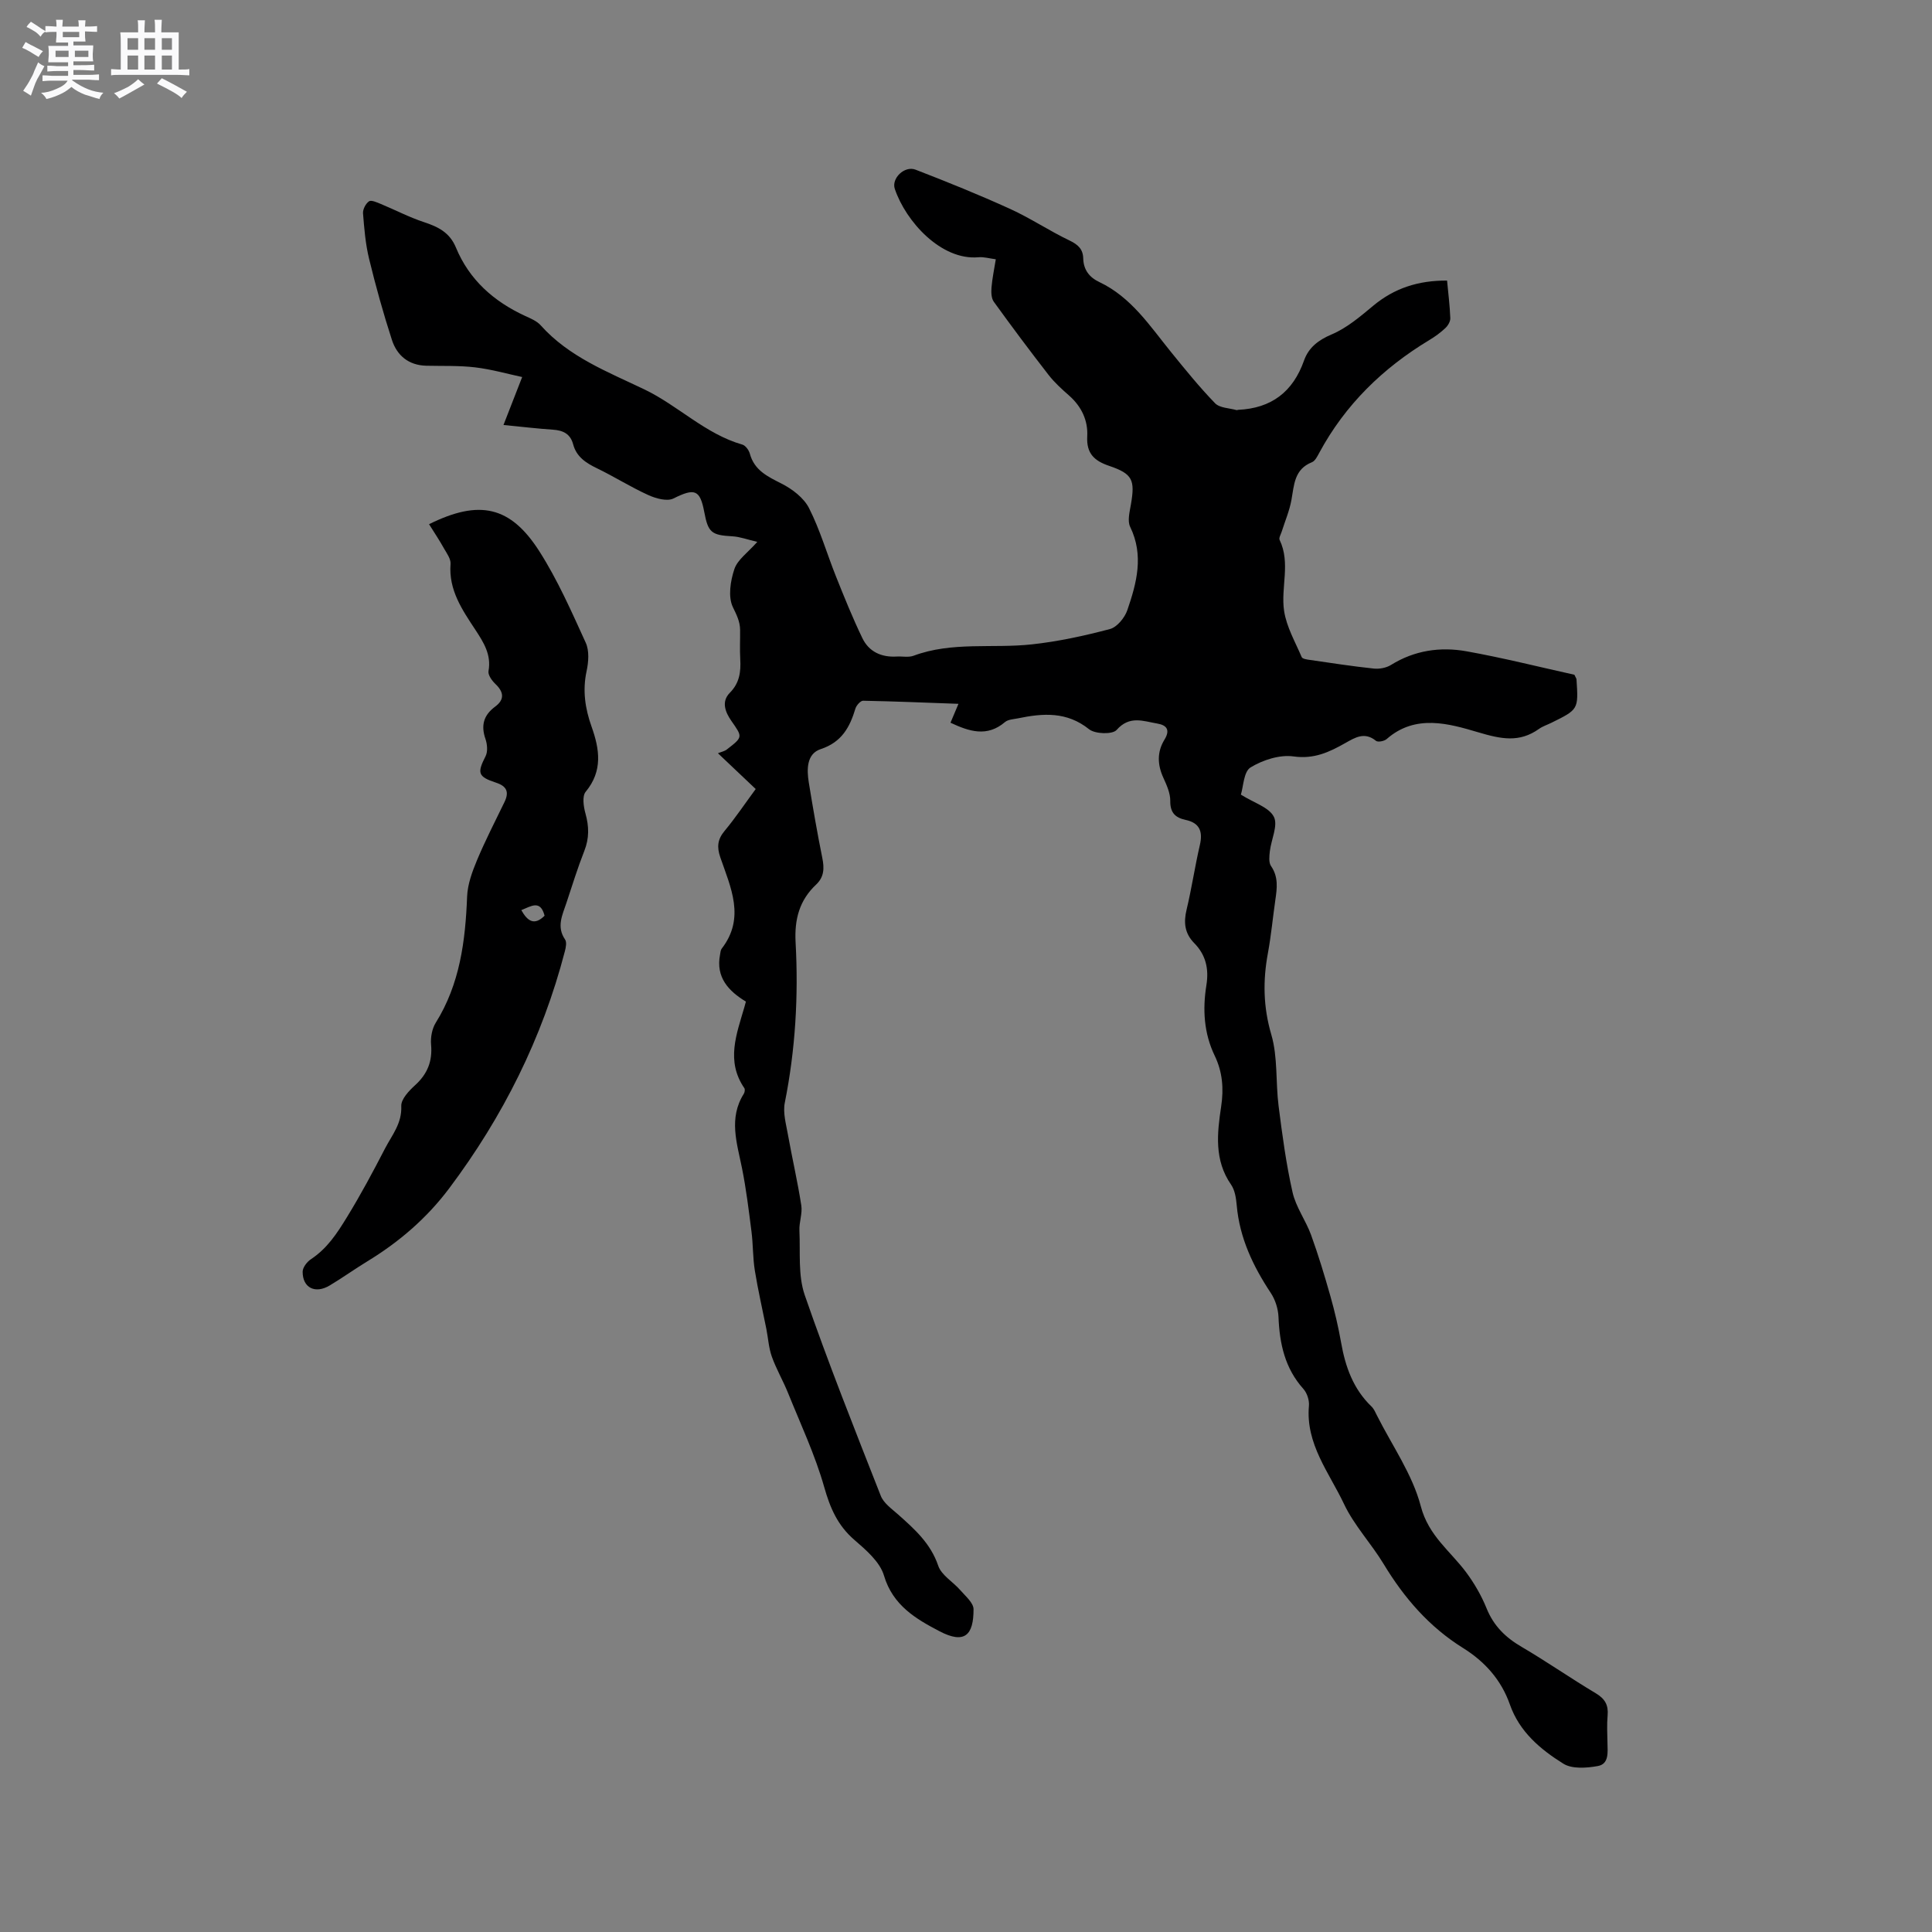 <svg enable-background="new 0 0 400 400" viewBox="0 0 400 400" xmlns="http://www.w3.org/2000/svg"><rect x="0" y="0" width="400" height="400" fill="#808080" stroke="none"/><path d="m6.8 9.5c.6.3 1.3.7 2.1 1.1-.4.4-.7.8-.9 1.2-.7-.4-1.3-.8-1.8-1.1s-1.1-.6-1.6-.8c.2-.4.5-.8.7-1.2.4.2.8.5 1.5.8zm.9 6.9c-.3.6-.5 1.1-.7 1.7s-.4 1.1-.6 1.7c-.6-.4-1.1-.7-1.6-1 .7-1 1.2-1.8 1.5-2.4.3-.5.6-1.1.8-1.7.3-.6.5-1.2.8-1.8.3.3.8.6 1.3.8-.7 1.3-1.2 2.2-1.5 2.7zm.1-11c.4.3 1 .7 1.7 1.1-.5.2-.8.6-1.1 1.1-.5-.6-1-1-1.4-1.2s-.9-.6-1.5-.8c.2-.4.5-.7.9-1.1.5.3.9.6 1.4.9zm10.5 13.1c1 .4 2 .6 3.1.7-.4.4-.7.8-.8 1.3-.9-.2-1.9-.6-3-.9-1-.4-2-.9-2.8-1.6-.5.4-1.1.9-1.9 1.3s-1.9.9-3.3 1.2c-.1-.3-.5-.8-1.1-1.3 1 0 2.1-.3 3.2-.8 1.2-.5 1.9-1 2.3-1.7h-3.2c-.4 0-1 0-2 .1v-1.2c1 0 1.7.1 2 .1h3.3v-1h-2.3c-.2 0-.9 0-2 .1v-1.2c1.2 0 1.9.1 2 .1h2.3v-.8h-4.1c0-.7.1-1.2.1-1.6 0-.5 0-1.1-.1-1.8h4.1v-.7h-2.5c0-.6.1-1.1.1-1.6v-.6h-.5c-.4 0-1 0-1.8.1v-1.3c1.2 0 1.9.1 2.1.1h.2c0-.3 0-.8-.1-1.4h1.4c0 .6-.1 1-.1 1.4h3.4c0-.4 0-.8-.1-1.3h1.5c0 .4-.1.9-.1 1.3.7 0 1.5 0 2.5-.1v1.2c-1 0-1.8-.1-2.5-.1v.6c0 .3 0 .8.1 1.5h-2.5v.8h4.1c0 .7-.1 1.3-.1 1.8s0 1 .1 1.5h-4.1v.8h1.4c.8 0 1.8 0 2.9-.1v1.2c-1 0-1.9-.1-2.8-.1h-1.5v1h3.2c.3 0 1 0 2.1-.1v1.2c-1.1 0-1.8-.1-2.1-.1h-3.4l-.1.1c1.4 1 2.4 1.5 3.4 1.9zm-4.1-6.7v-1.3h-2.7v1.3zm2.2-4.1v-1.1h-3.4v1.1zm1.9 4.1v-1.3h-2.8v1.3z" fill="#fafafb"/><path d="m37 6.7v2.3 5.4c1 0 1.8 0 2.2-.1v1.3c-.6 0-1.5-.1-2.5-.1h-11.9c-.7 0-1.3 0-1.8.1v-1.3c.5 0 1.1.1 2 .1v-5.2c0-1 0-1.8-.1-2.5h3.7c0-1.3 0-2.1-.1-2.5h1.5c0 .4-.1 1.3-.1 2.5h2.2c0-1.2 0-2.1-.1-2.6h1.5c0 .4-.1 1.3-.1 2.6zm-12.3 13.7c-.3-.4-.7-.8-1.1-1.1 1.1-.4 2.1-.9 2.9-1.3.8-.5 1.5-1 2.1-1.6.4.4.9.8 1.3 1.1-2.5 1.4-4.2 2.4-5.2 2.9zm3.9-10.1v-2.4h-2.2v2.4zm0 4.1v-2.9h-2.2v2.9zm3.5-4.1v-2.4h-2.2v2.4zm0 4.1v-2.9h-2.2v2.9zm.4 2.9 1-1.1c.6.3 1.4.7 2.5 1.3s2 1.1 2.7 1.5c-.4.4-.8.8-1.1 1.3-.8-.8-2.5-1.7-5.1-3zm3.1-7v-2.4h-2.1v2.4zm0 4.1v-2.9h-2.1v2.9z" fill="#fafafb"/><g fill="#000001"><path d="m196.79 149.63c.53-1.25 1.01-2.41 1.65-3.91-6.74-.24-13.24-.52-19.74-.64-.53-.01-1.39.95-1.59 1.61-1.17 3.89-2.84 6.97-7.2 8.41-2.91.96-2.9 4.18-2.46 6.89.85 5.23 1.75 10.45 2.8 15.64.43 2.13.39 3.93-1.28 5.51-3.47 3.26-4.51 7.2-4.25 11.98.61 11.13-.04 22.22-2.24 33.21-.41 2.07.27 4.4.65 6.57.88 4.9 2.01 9.76 2.77 14.67.26 1.67-.47 3.48-.39 5.21.21 4.48-.31 9.26 1.1 13.35 4.84 13.99 10.32 27.76 15.74 41.55.6 1.54 2.28 2.71 3.61 3.89 3.4 3.03 6.72 5.97 8.29 10.6.67 1.98 3.08 3.33 4.58 5.07 1.06 1.22 2.72 2.61 2.73 3.92.02 5.37-1.83 7.3-7.05 4.57-4.83-2.53-9.66-5.33-11.49-11.52-.84-2.84-3.72-5.31-6.14-7.4-3.46-2.99-5.01-6.59-6.24-10.94-1.89-6.66-4.88-13.01-7.48-19.46-1.03-2.55-2.44-4.95-3.36-7.53-.65-1.83-.76-3.85-1.14-5.77-.8-4.02-1.73-8.02-2.38-12.06-.43-2.67-.35-5.42-.7-8.12-.56-4.38-1.09-8.77-1.96-13.09-1.04-5.19-2.81-10.32.38-15.39.19-.3.28-.91.11-1.16-3.85-5.6-1.62-11.17 0-16.75.09-.3.17-.61.32-1.17-3.57-2.17-6.27-5-5.35-9.73.08-.42.1-.91.33-1.22 4.95-6.38 1.87-12.68-.28-18.92-.73-2.12-.59-3.7.88-5.46 2.23-2.68 4.18-5.6 6.45-8.68-2.37-2.25-4.73-4.48-7.82-7.41.68-.28 1.35-.4 1.83-.77 3.38-2.61 3.29-2.57.95-5.93-1.24-1.78-2.14-3.97-.32-5.81 2.02-2.04 2.31-4.35 2.16-6.97-.11-2.01-.01-4.03-.03-6.04-.01-1.75-.73-3.14-1.5-4.74-1.02-2.13-.51-5.42.32-7.88.65-1.94 2.76-3.38 4.74-5.62-2.03-.47-3.57-1.06-5.13-1.15-4.34-.24-5.05-.75-5.85-5.04-.88-4.67-2.01-4.97-6.37-2.8-1.32.66-3.64.01-5.21-.7-3.64-1.65-7.04-3.81-10.64-5.55-2.3-1.11-4.24-2.38-4.93-4.97-.58-2.18-2.1-2.88-4.19-3.02-3.16-.21-6.3-.59-10.23-.97 1.28-3.28 2.42-6.2 3.87-9.93-2.93-.62-6.29-1.59-9.72-2-3.35-.4-6.76-.26-10.14-.34-3.65-.09-6.06-2.11-7.11-5.35-1.79-5.52-3.35-11.13-4.72-16.77-.75-3.07-1.01-6.27-1.26-9.43-.06-.83.55-2.01 1.24-2.49.45-.32 1.62.21 2.4.53 3 1.24 5.91 2.77 8.98 3.78 2.94.97 5.32 2.14 6.61 5.25 2.76 6.68 7.82 11.16 14.31 14.16 1.15.53 2.44 1.05 3.24 1.95 5.85 6.55 13.85 9.62 21.45 13.26 7.03 3.37 12.62 9.24 20.31 11.44.65.19 1.34 1.14 1.54 1.86.94 3.48 3.67 4.74 6.58 6.22 2.21 1.12 4.6 2.94 5.68 5.07 2.28 4.49 3.69 9.42 5.57 14.12 1.72 4.31 3.46 8.62 5.47 12.79 1.36 2.83 3.95 4.01 7.11 3.82 1.16-.07 2.44.22 3.48-.16 7.98-2.98 16.35-1.47 24.5-2.36 5.45-.59 10.86-1.77 16.16-3.17 1.48-.39 3.07-2.34 3.61-3.91 1.93-5.62 3.47-11.33.59-17.25-.6-1.23-.11-3.09.15-4.62.88-5.09.37-6.35-4.48-8-3.11-1.05-4.75-2.57-4.56-6.12.18-3.28-1.18-6.17-3.74-8.43-1.51-1.33-3.03-2.7-4.26-4.28-3.87-4.98-7.65-10.04-11.34-15.15-.53-.73-.56-1.97-.48-2.95.15-1.87.55-3.73.89-5.85-1.33-.17-2.48-.52-3.58-.42-7.72.7-15.05-7.39-17.33-14.15-.74-2.18 2.01-4.86 4.3-3.98 6.6 2.55 13.16 5.2 19.59 8.13 4.22 1.92 8.11 4.54 12.3 6.54 1.75.84 2.77 1.79 2.82 3.69.06 2.37 1.26 3.93 3.34 4.91 6.61 3.13 10.46 9.09 14.85 14.5 2.94 3.62 5.88 7.26 9.12 10.6.96.98 2.93.98 4.45 1.41.09.03.2-.06.31-.06 6.87-.31 11.35-3.7 13.65-10.22.94-2.65 2.93-4.22 5.73-5.4 3.14-1.33 5.91-3.7 8.58-5.92 4.37-3.64 9.33-5.26 15.3-5.22.24 2.59.57 5.18.67 7.78.03.69-.5 1.57-1.04 2.07-1 .94-2.13 1.76-3.31 2.47-9.62 5.8-17.4 13.37-22.77 23.32-.4.73-.86 1.7-1.53 1.97-3.66 1.45-3.68 4.68-4.24 7.8-.4 2.23-1.32 4.37-2.01 6.55-.18.58-.64 1.32-.44 1.73 2.32 4.82.2 9.88.93 14.71.5 3.3 2.3 6.41 3.64 9.55.16.38 1.1.51 1.7.59 4.4.64 8.8 1.32 13.23 1.79 1.16.12 2.58-.14 3.56-.75 4.86-3.02 10.19-3.8 15.62-2.83 7.59 1.36 15.08 3.25 22.35 4.86.28.6.43.78.44.98.4 6.2.4 6.2-5.19 8.96-.85.42-1.8.72-2.56 1.26-4.1 2.92-7.88 2.11-12.61.71-6.05-1.79-12.99-3.83-18.94 1.4-.5.44-1.82.7-2.22.37-2.35-1.92-4.31-.69-6.35.46-3.32 1.88-6.48 3.37-10.72 2.77-2.86-.4-6.36.73-8.9 2.28-1.43.88-1.48 4-2 5.63 2.74 1.72 5.83 2.62 6.83 4.59.9 1.77-.55 4.7-.83 7.13-.12 1.01-.26 2.33.24 3.06 1.56 2.25 1.25 4.58.9 7-.53 3.67-.87 7.37-1.54 11.02-1.06 5.7-.98 11.15.7 16.88 1.37 4.67.88 9.87 1.51 14.79.76 5.98 1.56 11.99 2.89 17.86.69 3.07 2.73 5.81 3.83 8.82 1.51 4.17 2.8 8.43 4.01 12.7.89 3.15 1.64 6.36 2.21 9.59.88 5.02 2.51 9.61 6.29 13.24.51.49.82 1.23 1.15 1.89 3.13 6.22 7.34 12.17 9.06 18.76 1.61 6.15 6.13 9.28 9.42 13.72 1.68 2.27 3.14 4.8 4.2 7.42 1.47 3.64 3.93 6.04 7.26 7.98 5.21 3.05 10.17 6.52 15.36 9.61 1.91 1.14 2.63 2.45 2.44 4.59-.17 1.89-.07 3.82-.03 5.72.04 1.93.33 4.33-2 4.75-2.32.42-5.33.64-7.14-.49-4.74-2.96-9.08-6.59-11.06-12.24-1.78-5.08-5.17-8.89-9.72-11.72-6.98-4.35-12.18-10.36-16.41-17.36-2.57-4.26-6.12-8-8.22-12.45-3.06-6.48-7.97-12.42-7.26-20.33.1-1.13-.38-2.63-1.14-3.48-3.84-4.28-4.94-9.37-5.16-14.9-.07-1.69-.66-3.57-1.6-4.98-3.68-5.56-6.46-11.4-7.05-18.15-.13-1.45-.37-3.11-1.16-4.26-3.54-5.09-2.89-10.68-2.06-16.21.56-3.71.27-7.16-1.34-10.5-2.25-4.67-2.52-9.61-1.72-14.59.55-3.4-.12-6.28-2.51-8.71-1.98-2.01-2.24-4.25-1.59-6.94 1.06-4.42 1.72-8.95 2.75-13.38.65-2.81-.05-4.58-2.96-5.2-2.14-.46-3.2-1.5-3.17-3.93.02-1.6-.74-3.28-1.43-4.79-1.24-2.72-1.33-5.34.23-7.89 1.21-1.97.53-3-1.5-3.34-2.9-.49-5.72-1.72-8.41 1.33-.85.96-4.46.85-5.7-.15-4.61-3.69-9.53-3.33-14.7-2.26-.92.19-2.04.22-2.7.77-3.73 3.18-7.42 1.95-11.29.14z"/><path d="m88.83 108.53c10.39-5.15 16.84-3.79 22.85 5.63 3.79 5.94 6.66 12.49 9.6 18.93.75 1.65.57 3.98.17 5.85-.87 4.01-.31 7.75 1.03 11.51 1.66 4.66 2.36 9.16-1.23 13.49-.75.91-.43 3.08-.03 4.51.74 2.66.79 5.1-.24 7.71-1.39 3.54-2.52 7.19-3.72 10.81-.82 2.47-2.08 4.9-.27 7.54.38.55.17 1.66-.04 2.44-4.67 17.97-12.82 34.25-23.94 49.07-4.63 6.18-10.39 11.13-16.98 15.14-2.62 1.6-5.12 3.39-7.75 4.97-3 1.81-5.63.52-5.62-2.83 0-.88.89-2.04 1.7-2.58 3.38-2.25 5.35-5.25 7.51-8.78 2.83-4.62 5.34-9.31 7.82-14.11 1.5-2.89 3.54-5.21 3.39-8.84-.06-1.41 1.58-3.14 2.84-4.29 2.56-2.32 3.64-4.96 3.33-8.41-.13-1.49.19-3.29.96-4.53 5.02-8.04 6.14-16.95 6.5-26.14.1-2.52 1.04-5.1 2.03-7.48 1.71-4.09 3.75-8.05 5.69-12.05 1.01-2.07.55-3.3-1.74-4.05-3.78-1.24-3.92-2.01-2.15-5.49.48-.95.34-2.48-.03-3.56-.97-2.79-.39-4.91 1.98-6.67 2.02-1.49 1.84-3.04.06-4.73-.7-.67-1.55-1.85-1.41-2.64.62-3.4-1.01-5.95-2.71-8.54-2.74-4.16-5.57-8.25-5.15-13.65.08-1.02-.75-2.16-1.32-3.15-.96-1.72-2.06-3.38-3.13-5.08zm19.1 79.9c1.29 2.3 2.7 3.27 4.82 1.16-.88-3.41-2.83-1.93-4.82-1.16z"/></g></svg>